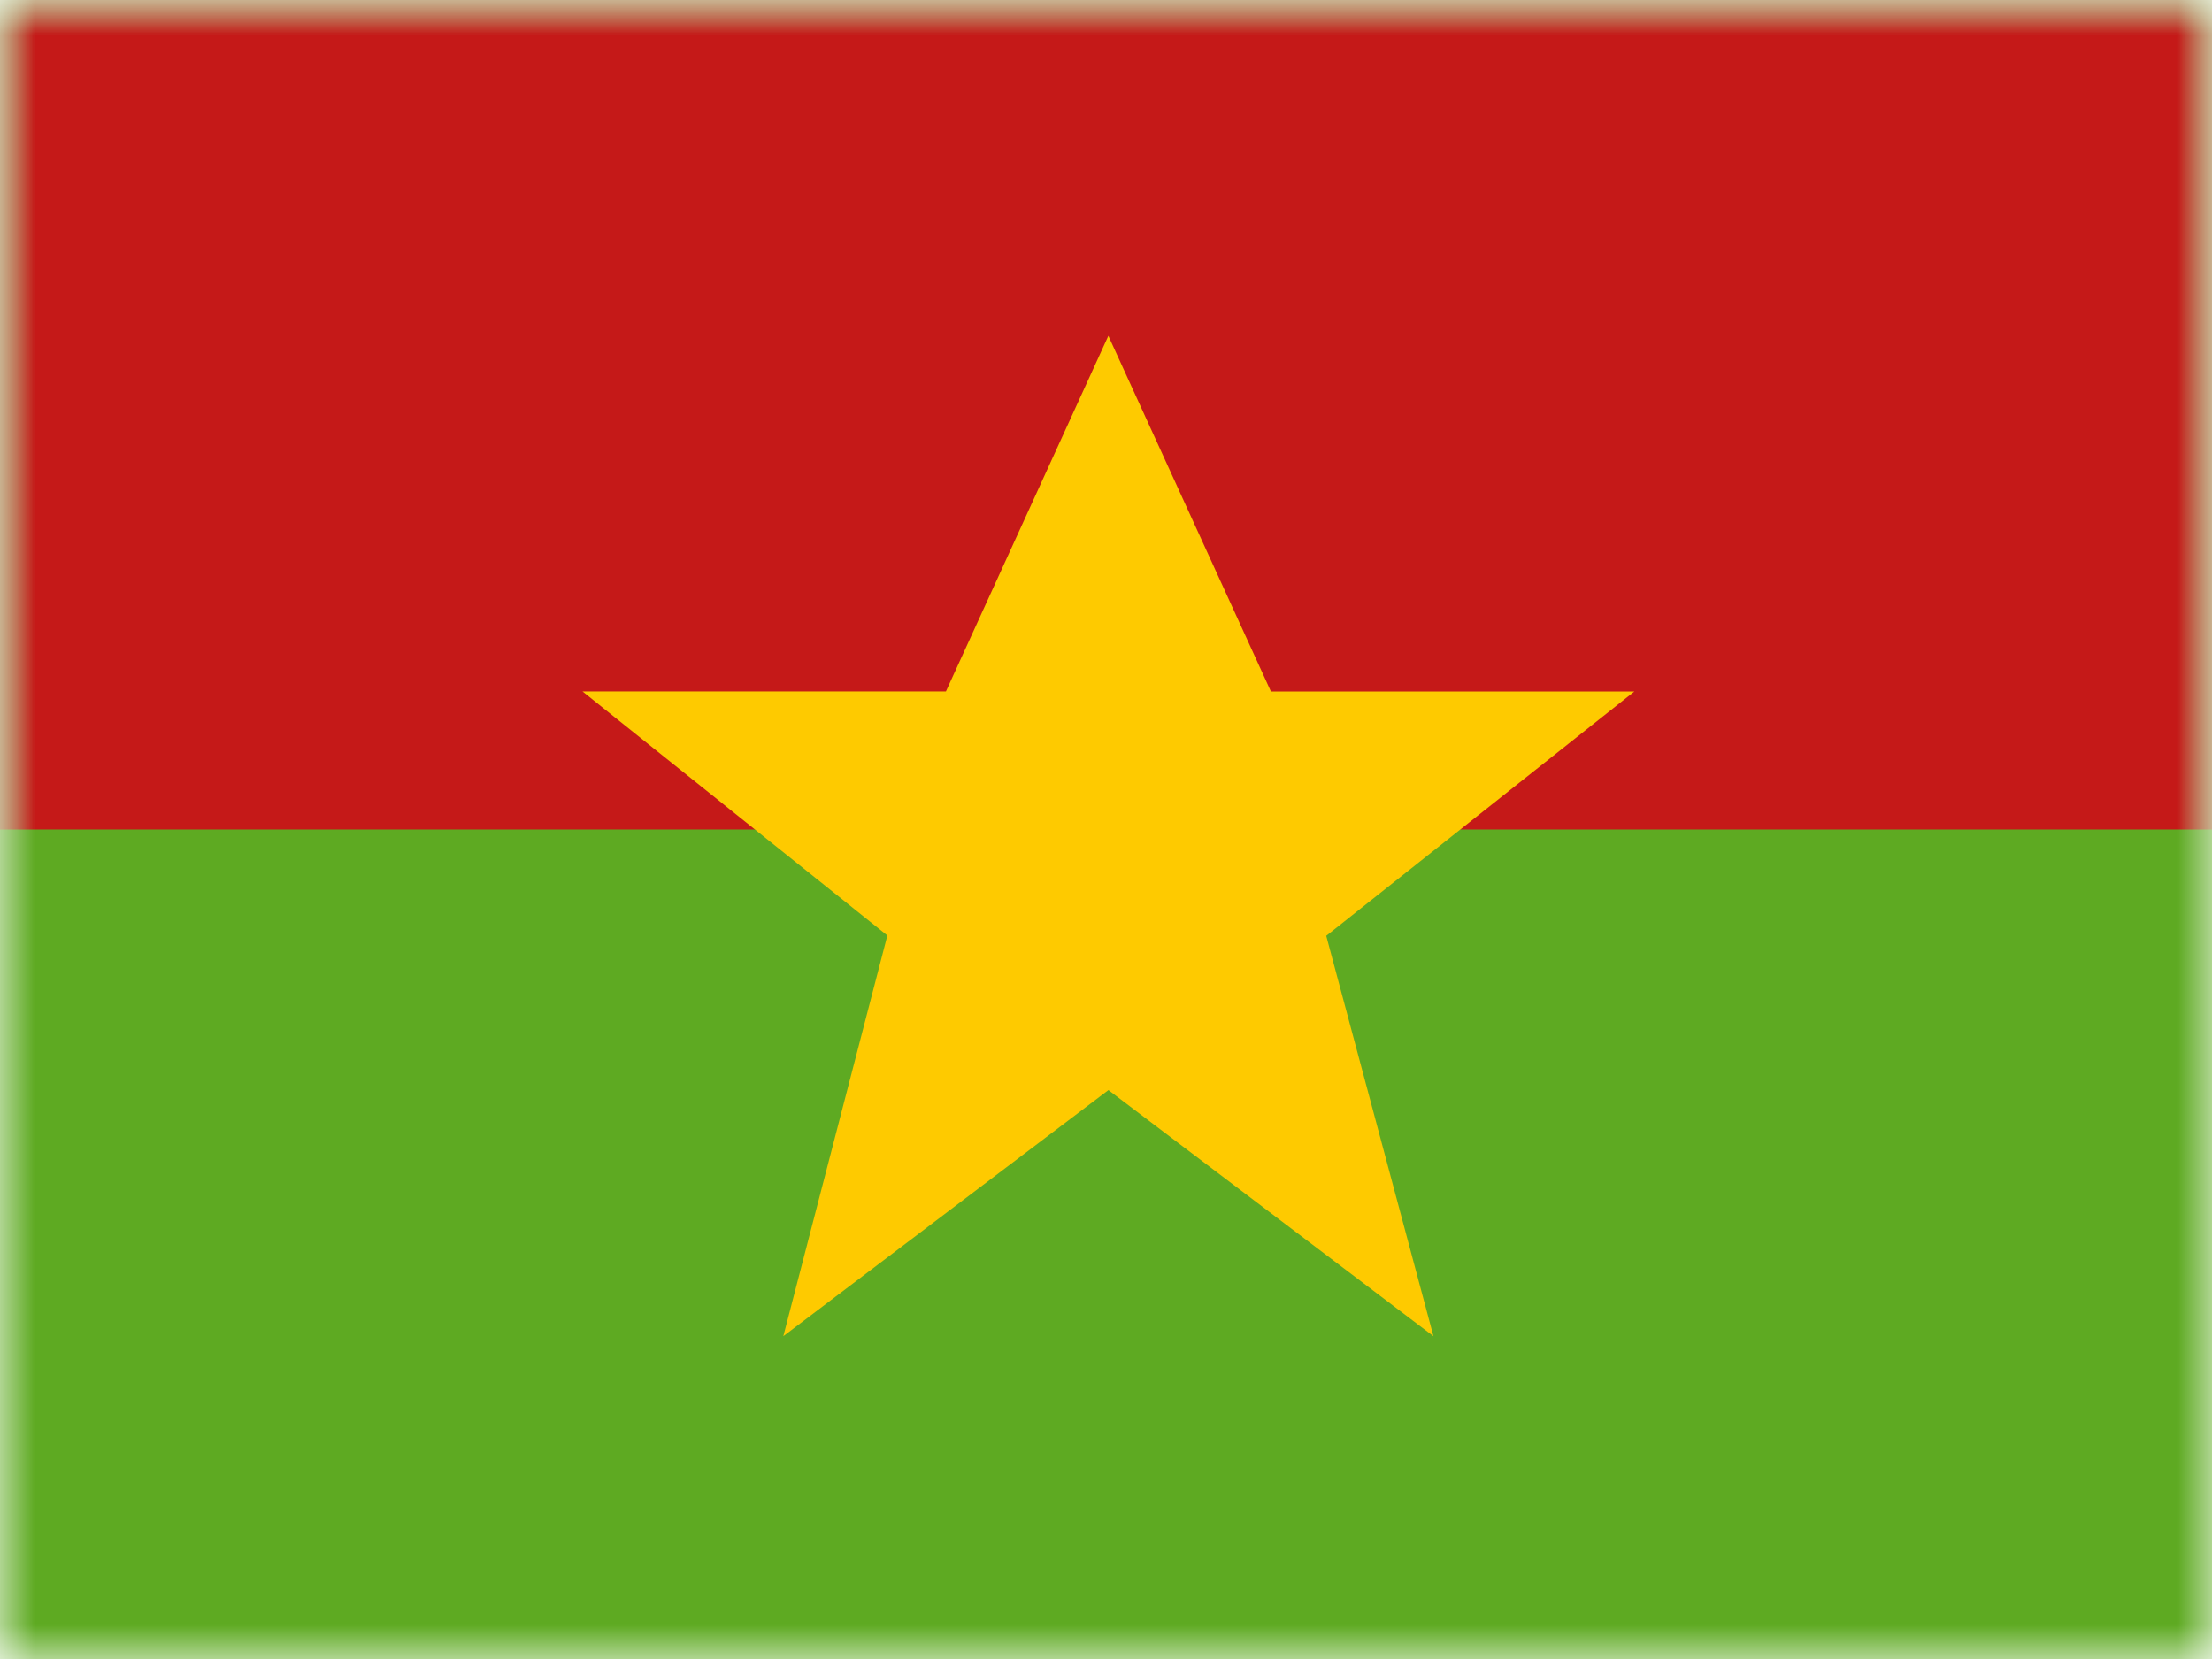 <svg width="32" height="24" fill="none" xmlns="http://www.w3.org/2000/svg">
  <mask id="a" maskUnits="userSpaceOnUse" x="0" y="0" width="32" height="24">
    <path fill="#fff" d="M0 0h32v24H0z"/>
  </mask>
  <g mask="url(#a)">
    <path fill-rule="evenodd" clip-rule="evenodd" d="M0 0v24h32V0H0z" fill="#5EAA22"/>
    <mask id="b" maskUnits="userSpaceOnUse" x="0" y="0" width="32" height="24">
      <path fill-rule="evenodd" clip-rule="evenodd" d="M0 0v24h32V0H0z" fill="#fff"/>
    </mask>
    <g mask="url(#b)" fill-rule="evenodd" clip-rule="evenodd">
      <path d="M0 0v12h32V0H0z" fill="#C51918"/>
      <path d="M16.035 15.77l-4.703 3.56 1.505-5.797-4.41-3.53h5.257l2.35-5.145 2.352 5.146h5.257l-4.457 3.534 1.551 5.792-4.702-3.56z" fill="#FECA00"/>
    </g>
  </g>
</svg>
